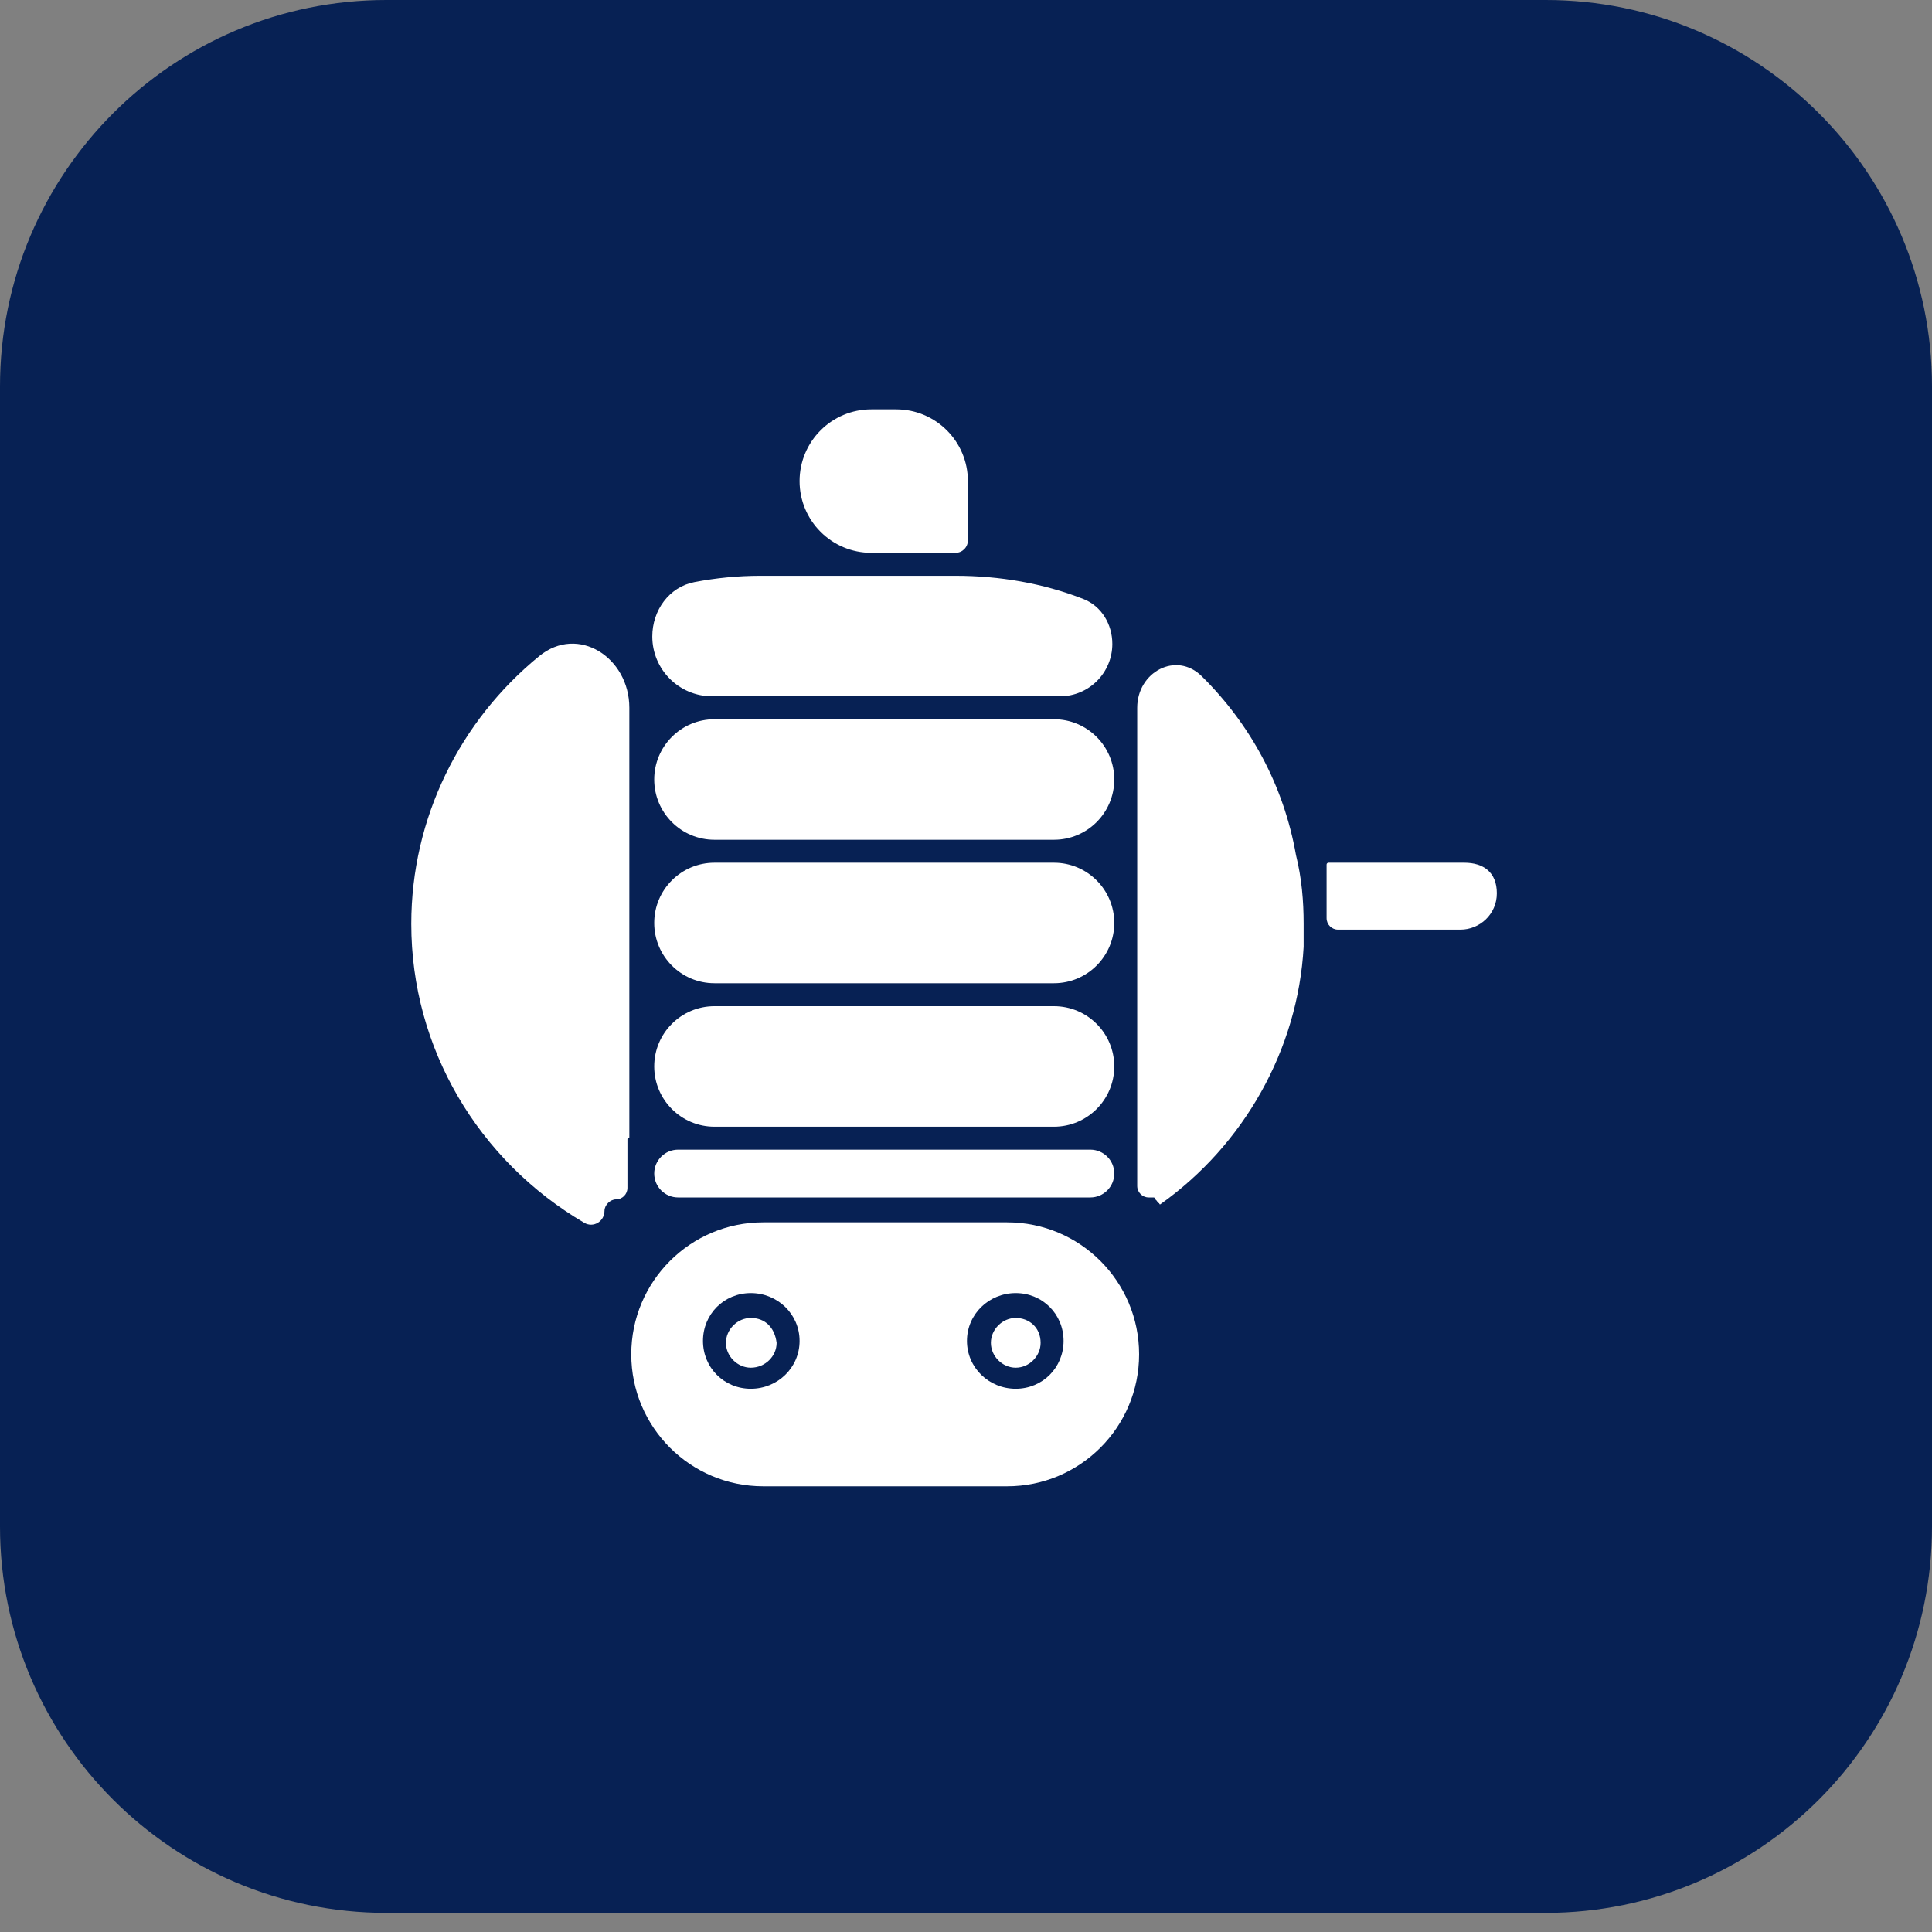 <svg width="50" height="50" viewBox="0 0 50 50" fill="none" xmlns="http://www.w3.org/2000/svg">
<rect x="0" y="0" width="50" height="50" fill="#808080" stroke="none"/>
<path d="M0 10C0 4.477 4.477 0 10 0H40C45.523 0 50 4.477 50 10V39.505C50 45.028 45.523 49.505 40 49.505H10C4.477 49.505 0 45.028 0 39.505V10Z" fill="#072154"/>
<path d="M16.931 27.599C16.931 26.738 17.629 26.04 18.49 26.04H27.277C28.138 26.04 28.837 26.738 28.837 27.599C28.837 28.46 28.138 29.159 27.277 29.159H18.49C17.629 29.159 16.931 28.46 16.931 27.599Z" fill="white"/>
<path d="M19.431 34.109C19.084 34.109 18.787 34.406 18.787 34.753C18.787 35.099 19.084 35.396 19.431 35.396C19.802 35.396 20.099 35.099 20.099 34.753C20.049 34.356 19.802 34.109 19.431 34.109Z" fill="white"/>
<path d="M16.262 29.456C16.276 29.456 16.287 29.444 16.287 29.431V25.743V22.03V18.317C16.287 17.017 14.961 16.158 13.955 16.98C11.902 18.655 10.644 21.172 10.644 23.911C10.644 27.128 12.377 30.037 15.122 31.647C15.357 31.785 15.644 31.609 15.644 31.337C15.644 31.188 15.792 31.04 15.941 31.04C16.105 31.04 16.238 30.907 16.238 30.743V29.48C16.238 29.467 16.249 29.456 16.262 29.456Z" fill="white"/>
<path d="M16.931 30.371C16.931 30.03 17.208 29.753 17.549 29.753H28.218C28.56 29.753 28.837 30.03 28.837 30.371C28.837 30.713 28.559 30.99 28.218 30.99H17.549C17.208 30.99 16.931 30.713 16.931 30.371Z" fill="white"/>
<path d="M28.787 16.665C28.787 16.159 28.509 15.686 28.038 15.502C26.995 15.093 25.861 14.901 24.728 14.901H20.347H19.678C19.107 14.901 18.536 14.956 17.97 15.065C17.311 15.193 16.881 15.801 16.881 16.472C16.881 17.327 17.574 18.02 18.429 18.02H27.432C28.18 18.02 28.787 17.413 28.787 16.665Z" fill="white"/>
<path d="M16.931 20.173C16.931 19.312 17.629 18.614 18.49 18.614H27.277C28.138 18.614 28.837 19.312 28.837 20.173C28.837 21.035 28.138 21.733 27.277 21.733H18.49C17.629 21.733 16.931 21.035 16.931 20.173Z" fill="white"/>
<path d="M16.931 23.886C16.931 23.025 17.629 22.327 18.49 22.327H27.277C28.138 22.327 28.837 23.025 28.837 23.886C28.837 24.747 28.138 25.446 27.277 25.446H18.49C17.629 25.446 16.931 24.747 16.931 23.886Z" fill="white"/>
<path d="M24.728 14.307C24.905 14.307 25.049 14.163 25.049 13.985V12.451C25.049 11.425 24.218 10.594 23.193 10.594H22.55C21.524 10.594 20.693 11.425 20.693 12.451C20.693 13.476 21.524 14.307 22.55 14.307H24.728Z" fill="white"/>
<path d="M31.101 17.501C30.441 16.848 29.431 17.389 29.431 18.317V22.03V25.743V29.456V30.693C29.431 30.857 29.564 30.99 29.728 30.99H29.802H29.851C29.851 30.99 29.852 30.99 29.852 30.99C29.857 30.99 29.899 30.993 29.901 31.036C29.901 31.038 29.902 31.04 29.903 31.042C29.907 31.045 29.915 31.053 29.934 31.073C29.945 31.083 29.95 31.098 29.956 31.111C29.96 31.122 29.968 31.132 29.983 31.136C29.992 31.139 30 31.131 30 31.141C30 31.154 30.015 31.177 30.027 31.169C32.19 29.633 33.59 27.167 33.738 24.505C33.738 24.307 33.738 24.109 33.738 23.911C33.738 23.317 33.688 22.723 33.54 22.129C33.221 20.322 32.356 18.742 31.101 17.501Z" fill="white"/>
<path fill-rule="evenodd" clip-rule="evenodd" d="M26.064 31.634C27.951 31.634 29.48 33.163 29.48 35.05C29.48 36.936 27.951 38.465 26.064 38.465H19.753C17.866 38.465 16.337 36.936 16.337 35.05C16.337 33.163 17.866 31.634 19.753 31.634H26.064ZM20.693 34.703C20.693 34.01 20.124 33.465 19.431 33.465C18.738 33.465 18.193 34.01 18.193 34.703C18.193 35.396 18.738 35.941 19.431 35.941C20.124 35.941 20.693 35.396 20.693 34.703ZM27.525 34.703C27.525 34.01 26.98 33.465 26.287 33.465C25.594 33.465 25.025 34.01 25.025 34.703C25.025 35.396 25.594 35.941 26.287 35.941C26.98 35.941 27.525 35.396 27.525 34.703Z" fill="white"/>
<path d="M37.896 22.327H34.381C34.354 22.327 34.332 22.349 34.332 22.376C34.332 22.426 34.332 22.426 34.332 22.475C34.332 22.525 34.332 22.574 34.332 22.624V22.673C34.332 22.723 34.332 22.822 34.332 22.871C34.332 22.921 34.332 23.02 34.332 23.069V23.119C34.332 23.168 34.332 23.218 34.332 23.267C34.332 23.317 34.332 23.317 34.332 23.366C34.332 23.416 34.332 23.465 34.332 23.515V23.564C34.332 23.614 34.332 23.713 34.332 23.762C34.332 23.927 34.465 24.059 34.629 24.059H37.797C38.292 24.059 38.738 23.663 38.738 23.119C38.738 22.574 38.391 22.327 37.896 22.327Z" fill="white"/>
<path d="M26.287 34.109C25.941 34.109 25.644 34.406 25.644 34.753C25.644 35.099 25.941 35.396 26.287 35.396C26.634 35.396 26.931 35.099 26.931 34.753C26.931 34.356 26.634 34.109 26.287 34.109Z" fill="white"/>
</svg>
